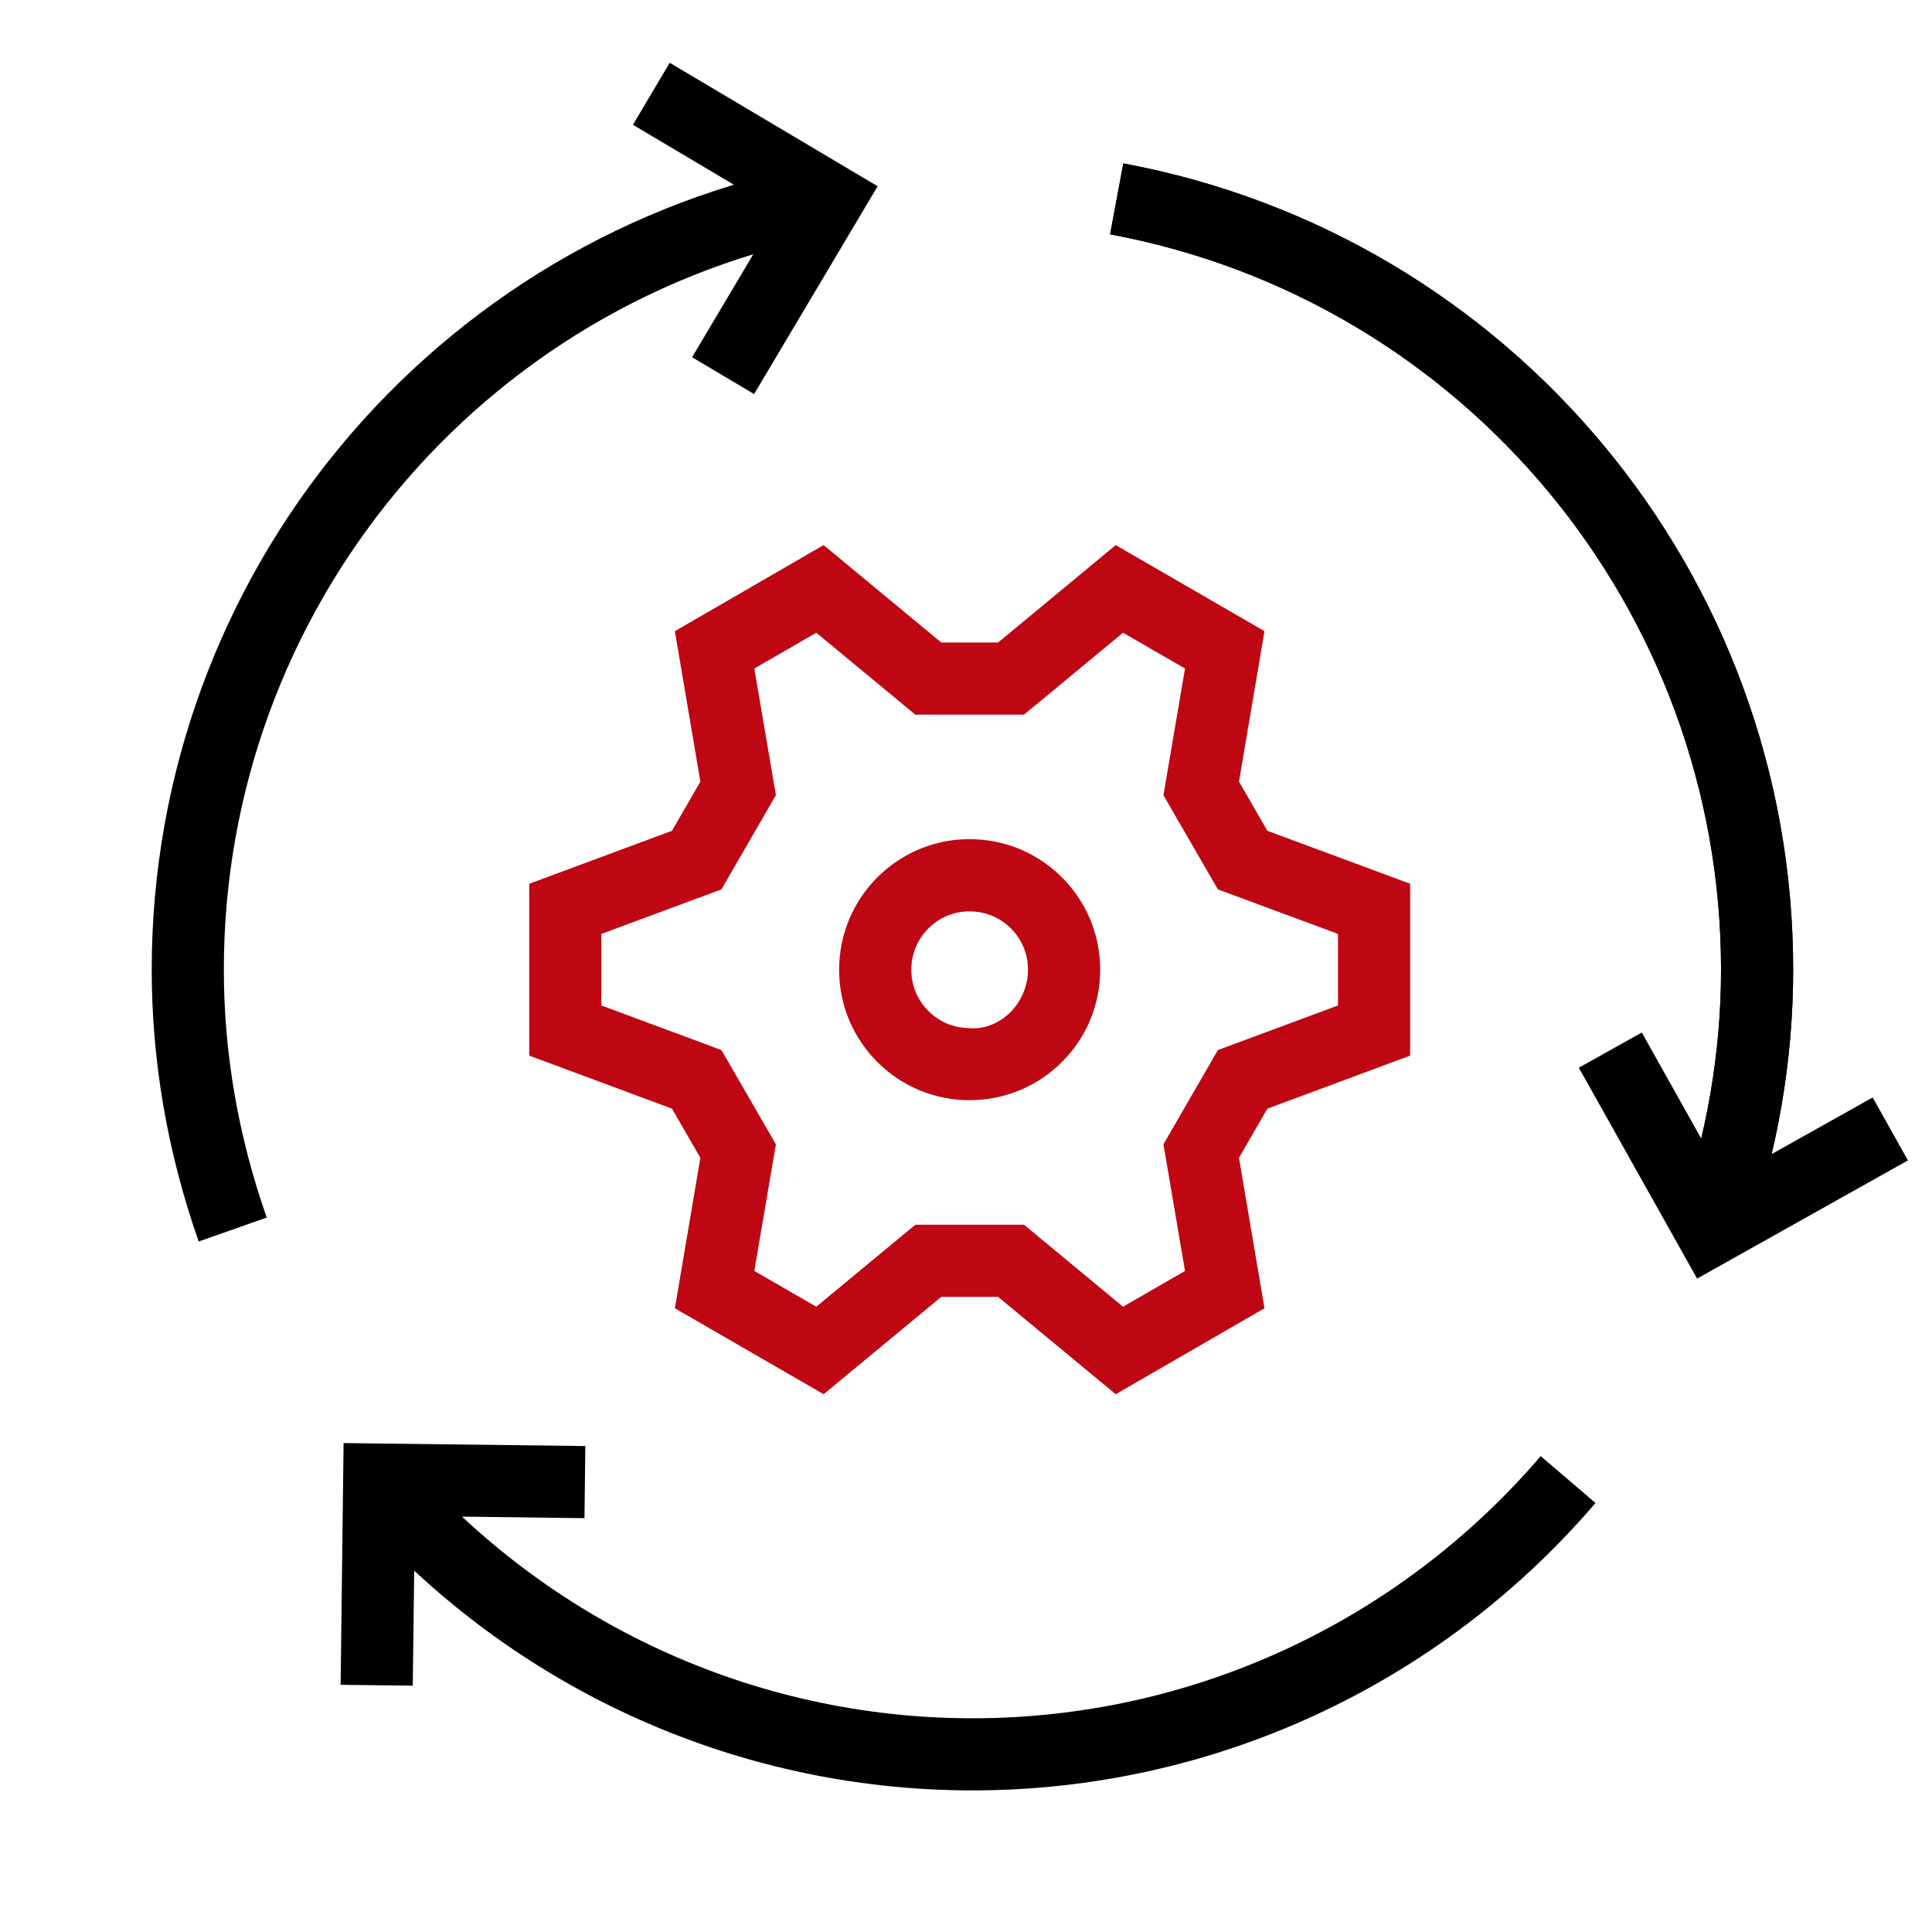 <?xml version="1.0" encoding="UTF-8"?> <svg xmlns="http://www.w3.org/2000/svg" id="Layer_1" data-name="Layer 1" version="1.1" viewBox="0 0 100 100"><defs><style> .cls-1 { fill: #be0712; } .cls-1, .cls-2 { stroke-width: 0px; } .cls-2 { fill: #000; } </style></defs><g><polygon class="cls-2" points="39.032 20.397 35.823 18.49 40.308 10.942 32.761 6.458 34.664 3.249 45.426 9.64 39.032 20.397"></polygon><g><path class="cls-2" d="M90.379,64.26l-3.522-1.24c1.477-4.2,2.224-8.517,2.224-12.829,0-18.644-13.3-34.653-31.623-38.062l.685-3.671c20.088,3.739,34.671,21.291,34.671,41.733,0,4.732-.82,9.468-2.435,14.069ZM10.285,64.26c-1.615-4.594-2.432-9.33-2.432-14.069,0-20.442,14.583-37.994,34.671-41.733l.685,3.671c-18.324,3.409-31.623,19.417-31.623,38.062,0,4.32.747,8.637,2.22,12.829l-3.522,1.24Z"></path><path class="cls-2" d="M50.333,92.671c-12.399,0-24.157-5.421-32.254-14.875l2.836-2.428c7.386,8.622,18.109,13.57,29.418,13.57s22.028-4.947,29.414-13.57l2.836,2.428c-8.097,9.453-19.851,14.875-32.251,14.875ZM90.379,64.26l-3.522-1.24c1.477-4.2,2.224-8.517,2.224-12.829,0-18.644-13.3-34.653-31.623-38.062l.685-3.671c20.088,3.739,34.671,21.291,34.671,41.733,0,4.732-.82,9.468-2.435,14.069Z"></path><polygon class="cls-2" points="21.364 87.25 17.631 87.206 17.784 74.694 30.296 74.847 30.253 78.58 21.474 78.471 21.364 87.25"></polygon><polygon class="cls-2" points="87.841 66.181 81.72 55.265 84.979 53.443 89.27 61.099 96.93 56.804 98.753 60.063 87.841 66.181"></polygon></g></g><g><path class="cls-1" d="M50.195,56.946c-.095,0-.193,0-.288-.004-1.805-.077-3.474-.853-4.696-2.18-1.218-1.331-1.848-3.052-1.772-4.853h0c.077-1.805.853-3.474,2.18-4.696,1.331-1.221,3.066-1.852,4.856-1.772,1.801.077,3.471.853,4.692,2.18,1.218,1.331,1.848,3.055,1.772,4.856s-.849,3.467-2.18,4.688c-1.254,1.152-2.866,1.779-4.565,1.779ZM50.184,47.172c-.758,0-1.477.277-2.038.795-.594.543-.941,1.291-.973,2.096v.004c-.036.806.244,1.575.791,2.169.543.594,1.291.941,2.096.973,1.652.19,3.081-1.225,3.146-2.887.036-.809-.244-1.579-.791-2.173-.543-.594-1.291-.941-2.096-.973-.047-.004-.091-.004-.135-.004Z"></path><path class="cls-1" d="M57.749,72.164l-6.088-5.038h-2.942l-6.088,5.038-7.7-4.448,1.32-7.787-1.469-2.545-7.39-2.745v-8.896l7.39-2.742,1.469-2.545-1.32-7.787,7.7-4.455,6.088,5.042h2.942l6.088-5.042,7.7,4.455-1.32,7.787,1.469,2.545,7.39,2.742v8.896l-7.39,2.745-1.469,2.545,1.32,7.787-7.7,4.448ZM47.377,63.392h5.625l5.126,4.244,3.208-1.852-1.116-6.555,2.818-4.878,6.216-2.308v-3.704l-6.216-2.304-2.818-4.874,1.116-6.559-3.208-1.852-5.126,4.24h-5.625l-5.126-4.24-3.208,1.852,1.116,6.555-2.818,4.878-6.216,2.304v3.704l6.216,2.308,2.818,4.878-1.116,6.555,3.208,1.852,5.126-4.244Z"></path></g></svg> 